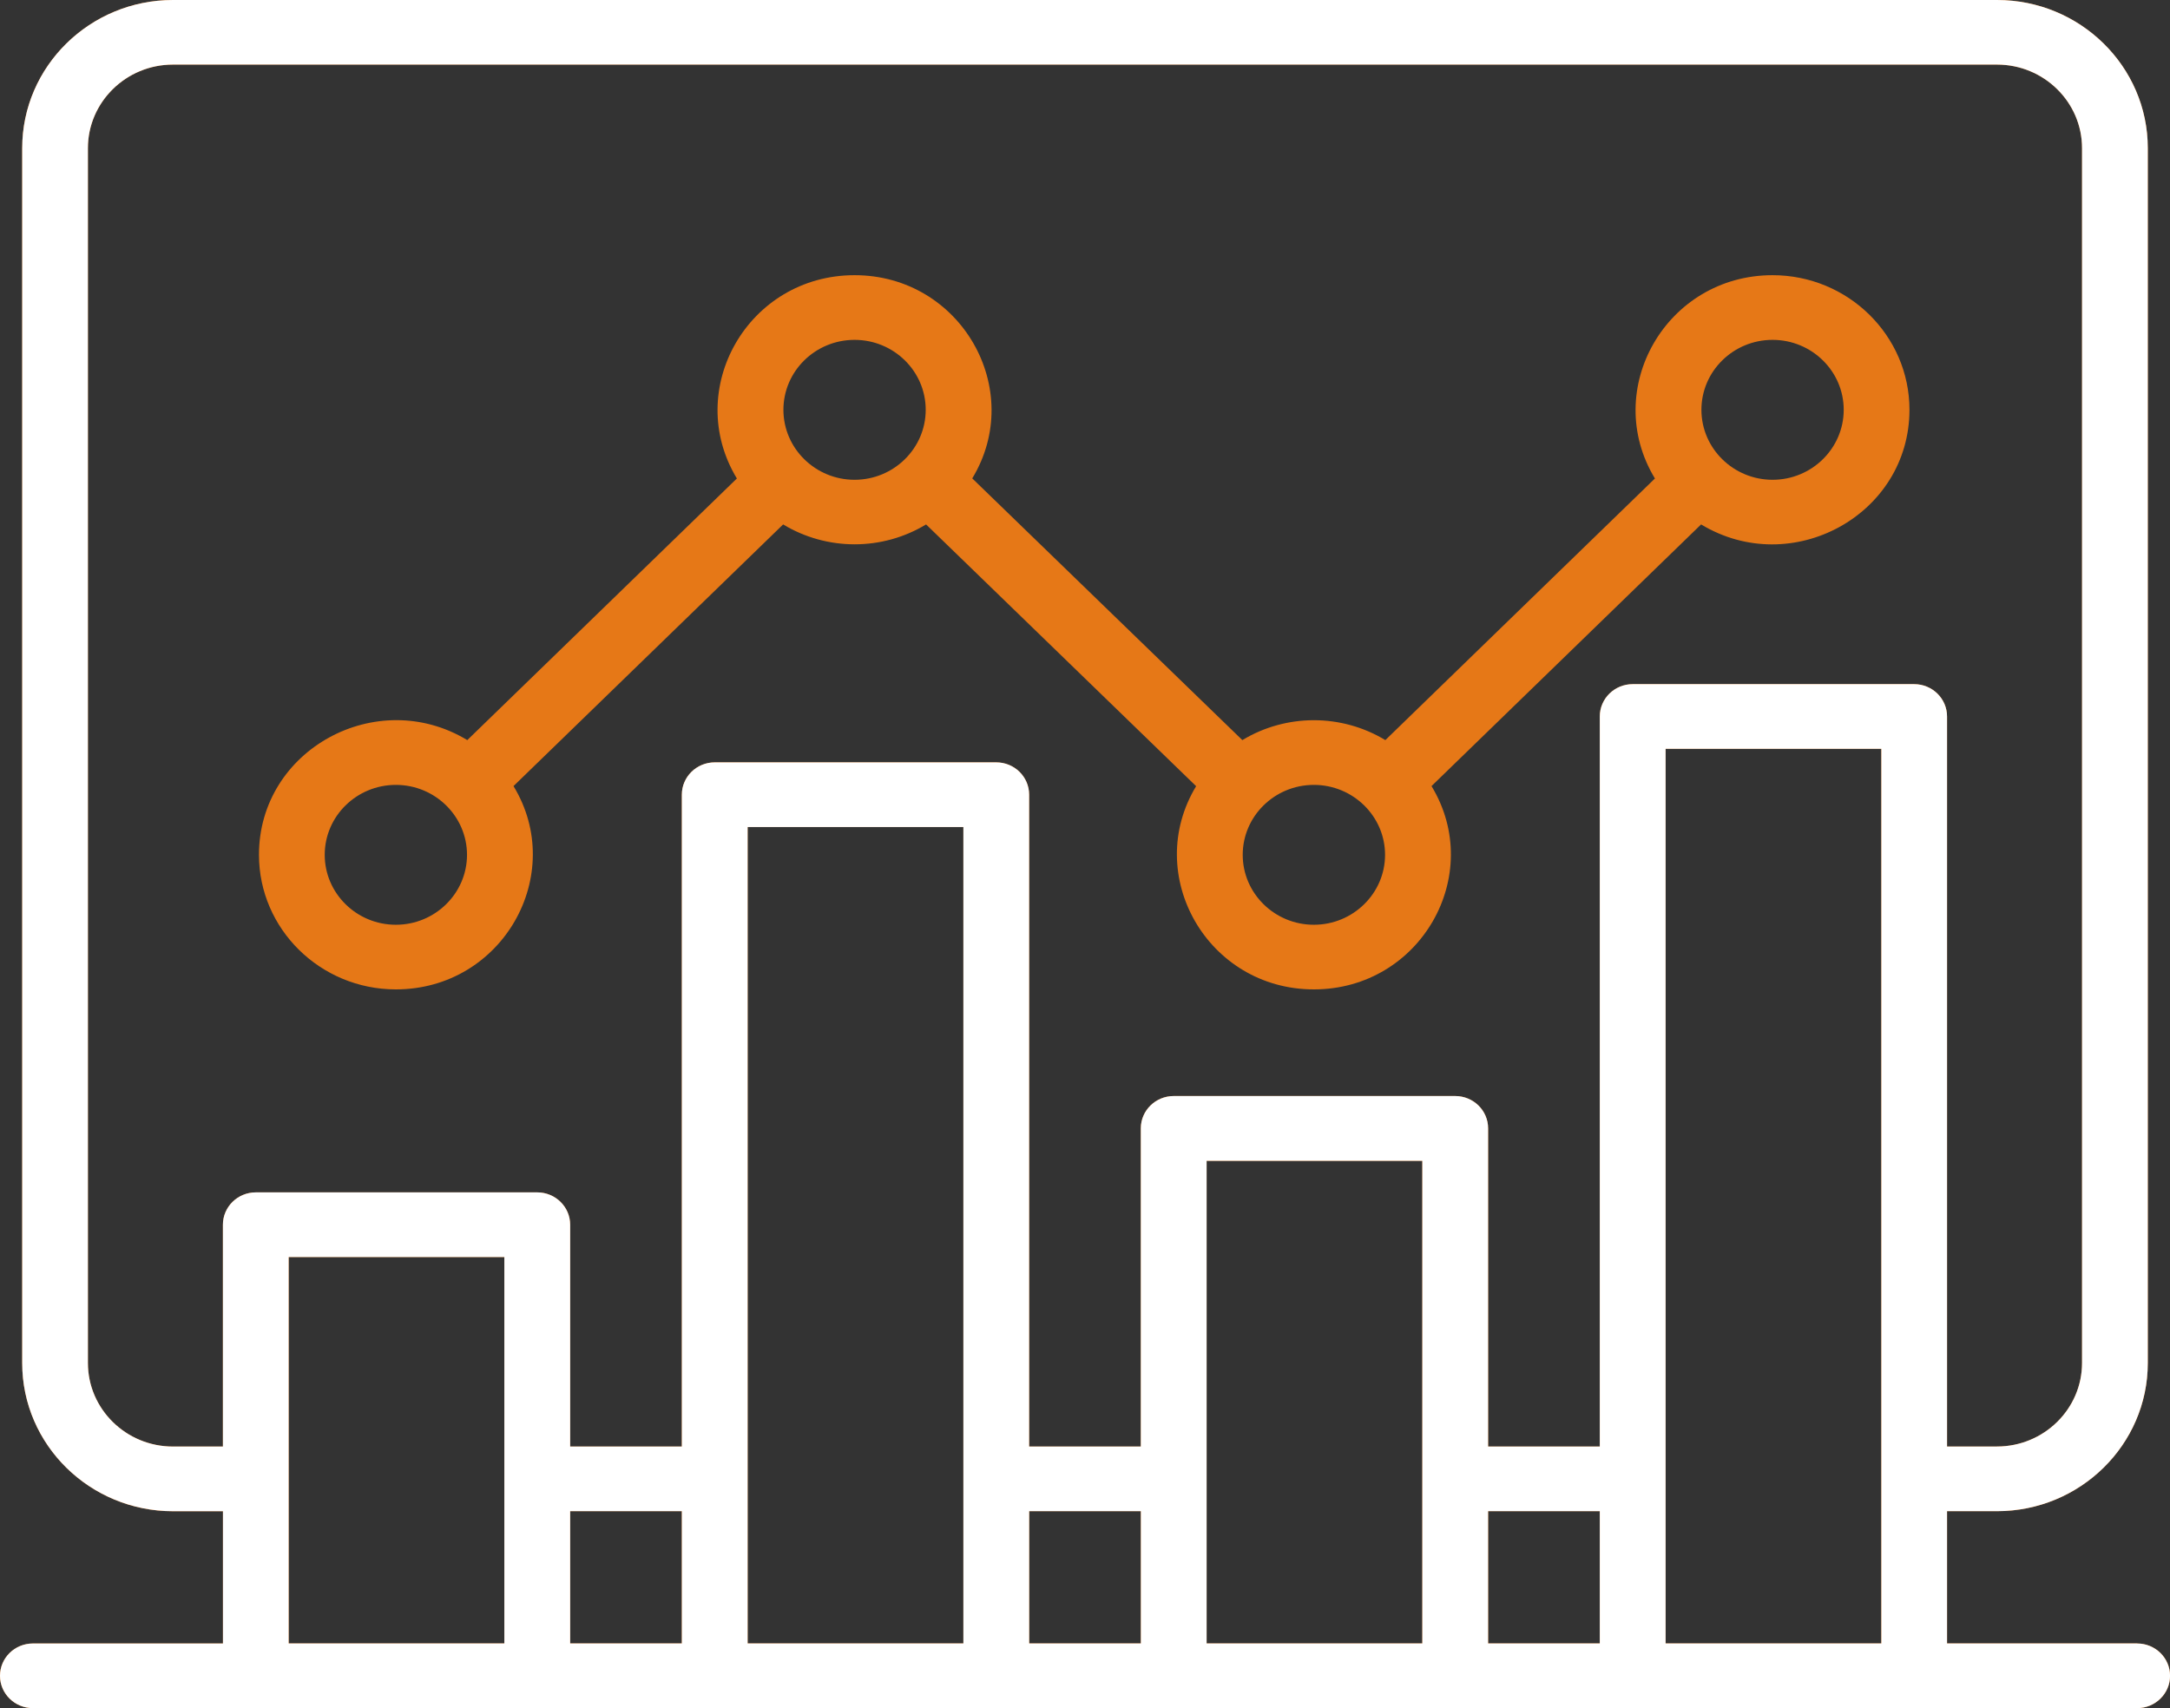 <svg width="47" height="37" viewBox="0 0 47 37" fill="none" xmlns="http://www.w3.org/2000/svg">
<rect x="0" y="0" width="47" height="37" fill="#333333" stroke="none"/>
<g clip-path="url(#clip0_3109_9509)">
<path fill-rule="evenodd" clip-rule="evenodd" d="M8.574 17.002C9.424 17.002 10.115 17.683 10.115 18.517C10.115 19.351 9.424 20.032 8.574 20.032C7.724 20.032 7.033 19.352 7.033 18.517C7.033 17.681 7.724 17.002 8.574 17.002ZM18.509 7.362C19.359 7.362 20.05 8.041 20.05 8.877C20.05 9.712 19.359 10.393 18.509 10.393C17.659 10.393 16.968 9.712 16.968 8.877C16.968 8.041 17.658 7.362 18.509 7.362ZM28.457 17.002C29.307 17.002 29.999 17.683 29.999 18.517C29.999 19.351 29.307 20.032 28.457 20.032C27.607 20.032 26.916 19.352 26.916 18.517C26.916 17.681 27.607 17.002 28.457 17.002ZM38.392 7.362C39.242 7.362 39.933 8.041 39.933 8.877C39.933 9.712 39.242 10.393 38.392 10.393C37.542 10.393 36.851 9.712 36.851 8.877C36.851 8.041 37.542 7.362 38.392 7.362ZM8.574 21.432C10.884 21.432 12.288 18.946 11.122 17.028L16.962 11.36C17.911 11.934 19.109 11.935 20.058 11.36L25.907 17.03C24.744 18.953 26.151 21.432 28.457 21.432C30.763 21.432 32.175 18.956 31.005 17.028L36.844 11.36C38.806 12.545 41.357 11.156 41.357 8.876C41.357 7.268 40.026 5.961 38.392 5.961C36.089 5.961 34.674 8.437 35.844 10.365L30.005 16.032C29.056 15.457 27.857 15.458 26.908 16.032L21.058 10.363C22.224 8.441 20.815 5.961 18.509 5.961C16.203 5.961 14.792 8.434 15.96 10.365L10.121 16.032C8.165 14.849 5.609 16.233 5.609 18.517C5.609 20.124 6.938 21.432 8.574 21.432ZM36.075 35.6V16.221H40.748V35.6H36.075ZM26.134 35.6V25.145H30.806V35.6H26.134ZM16.193 35.6V17.915H20.866V35.6H16.193ZM6.252 35.6V27.23H10.924V35.6H6.252ZM12.349 32.735H14.768V35.6H12.349V32.735ZM22.291 32.735H24.71V35.6H22.291V32.735ZM32.231 32.735H34.65V35.6H32.231V32.735ZM3.746 31.335H4.828V26.529C4.828 26.143 5.147 25.829 5.54 25.829H11.637C12.029 25.829 12.349 26.143 12.349 26.529V31.335H14.768V17.214C14.768 16.827 15.088 16.514 15.481 16.514H21.577C21.971 16.514 22.29 16.827 22.29 17.214V31.334H24.709V24.442C24.709 24.056 25.028 23.742 25.422 23.742H31.518C31.913 23.742 32.231 24.056 32.231 24.442V31.334H34.65V15.52C34.65 15.133 34.969 14.82 35.362 14.82H41.459C41.852 14.82 42.171 15.133 42.171 15.52V31.334H43.253C44.268 31.334 45.095 30.522 45.095 29.523V3.209C45.095 2.212 44.269 1.399 43.253 1.399H3.746C2.731 1.399 1.904 2.212 1.904 3.209V29.525C1.904 30.523 2.731 31.335 3.746 31.335ZM46.288 35.6H42.171V32.735H43.253C45.053 32.735 46.519 31.295 46.519 29.525V3.21C46.519 1.44 45.054 0 43.253 0H3.746C1.946 0 0.481 1.44 0.481 3.21V29.526C0.481 31.296 1.946 32.736 3.747 32.736H4.829V35.601H0.712C0.319 35.601 0 35.914 0 36.301C0 36.687 0.319 37.001 0.712 37.001H46.289C46.681 37.001 47.001 36.687 47.001 36.301C47.001 35.914 46.682 35.601 46.289 35.601L46.288 35.6Z" fill="#E67817"/>
</g>
<path fill-rule="evenodd" clip-rule="evenodd" d="M36.075 35.6V16.221H40.748V35.6H36.075ZM26.134 35.6V25.145H30.806V35.6H26.134ZM16.193 35.6V17.915H20.866V35.6H16.193ZM6.252 35.6V27.23H10.924V35.6H6.252ZM12.349 32.735H14.768V35.6H12.349V32.735ZM22.291 32.735H24.71V35.6H22.291V32.735ZM32.231 32.735H34.65V35.6H32.231V32.735ZM3.746 31.335H4.828V26.529C4.828 26.143 5.147 25.829 5.54 25.829H11.637C12.029 25.829 12.349 26.143 12.349 26.529V31.335H14.768V17.214C14.768 16.827 15.088 16.514 15.481 16.514H21.577C21.971 16.514 22.29 16.827 22.29 17.214V31.334H24.709V24.442C24.709 24.056 25.028 23.742 25.422 23.742H31.518C31.913 23.742 32.231 24.056 32.231 24.442V31.334H34.65V15.52C34.65 15.133 34.969 14.82 35.362 14.82H41.459C41.852 14.82 42.171 15.133 42.171 15.52V31.334H43.253C44.268 31.334 45.095 30.522 45.095 29.523V3.209C45.095 2.212 44.269 1.399 43.253 1.399H3.746C2.731 1.399 1.904 2.212 1.904 3.209V29.525C1.904 30.523 2.731 31.335 3.746 31.335ZM46.288 35.6H42.171V32.735H43.253C45.053 32.735 46.519 31.295 46.519 29.525V3.21C46.519 1.44 45.054 0 43.253 0H3.746C1.946 0 0.481 1.44 0.481 3.21V29.526C0.481 31.296 1.946 32.736 3.747 32.736H4.829V35.601H0.712C0.319 35.601 0 35.914 0 36.301C0 36.687 0.319 37.001 0.712 37.001H46.289C46.681 37.001 47.001 36.687 47.001 36.301C47.001 35.914 46.682 35.601 46.289 35.601L46.288 35.6Z" fill="white"/>
<defs>
<clipPath id="clip0_3109_9509">
<rect width="47" height="37" fill="white"/>
</clipPath>
</defs>
</svg>
